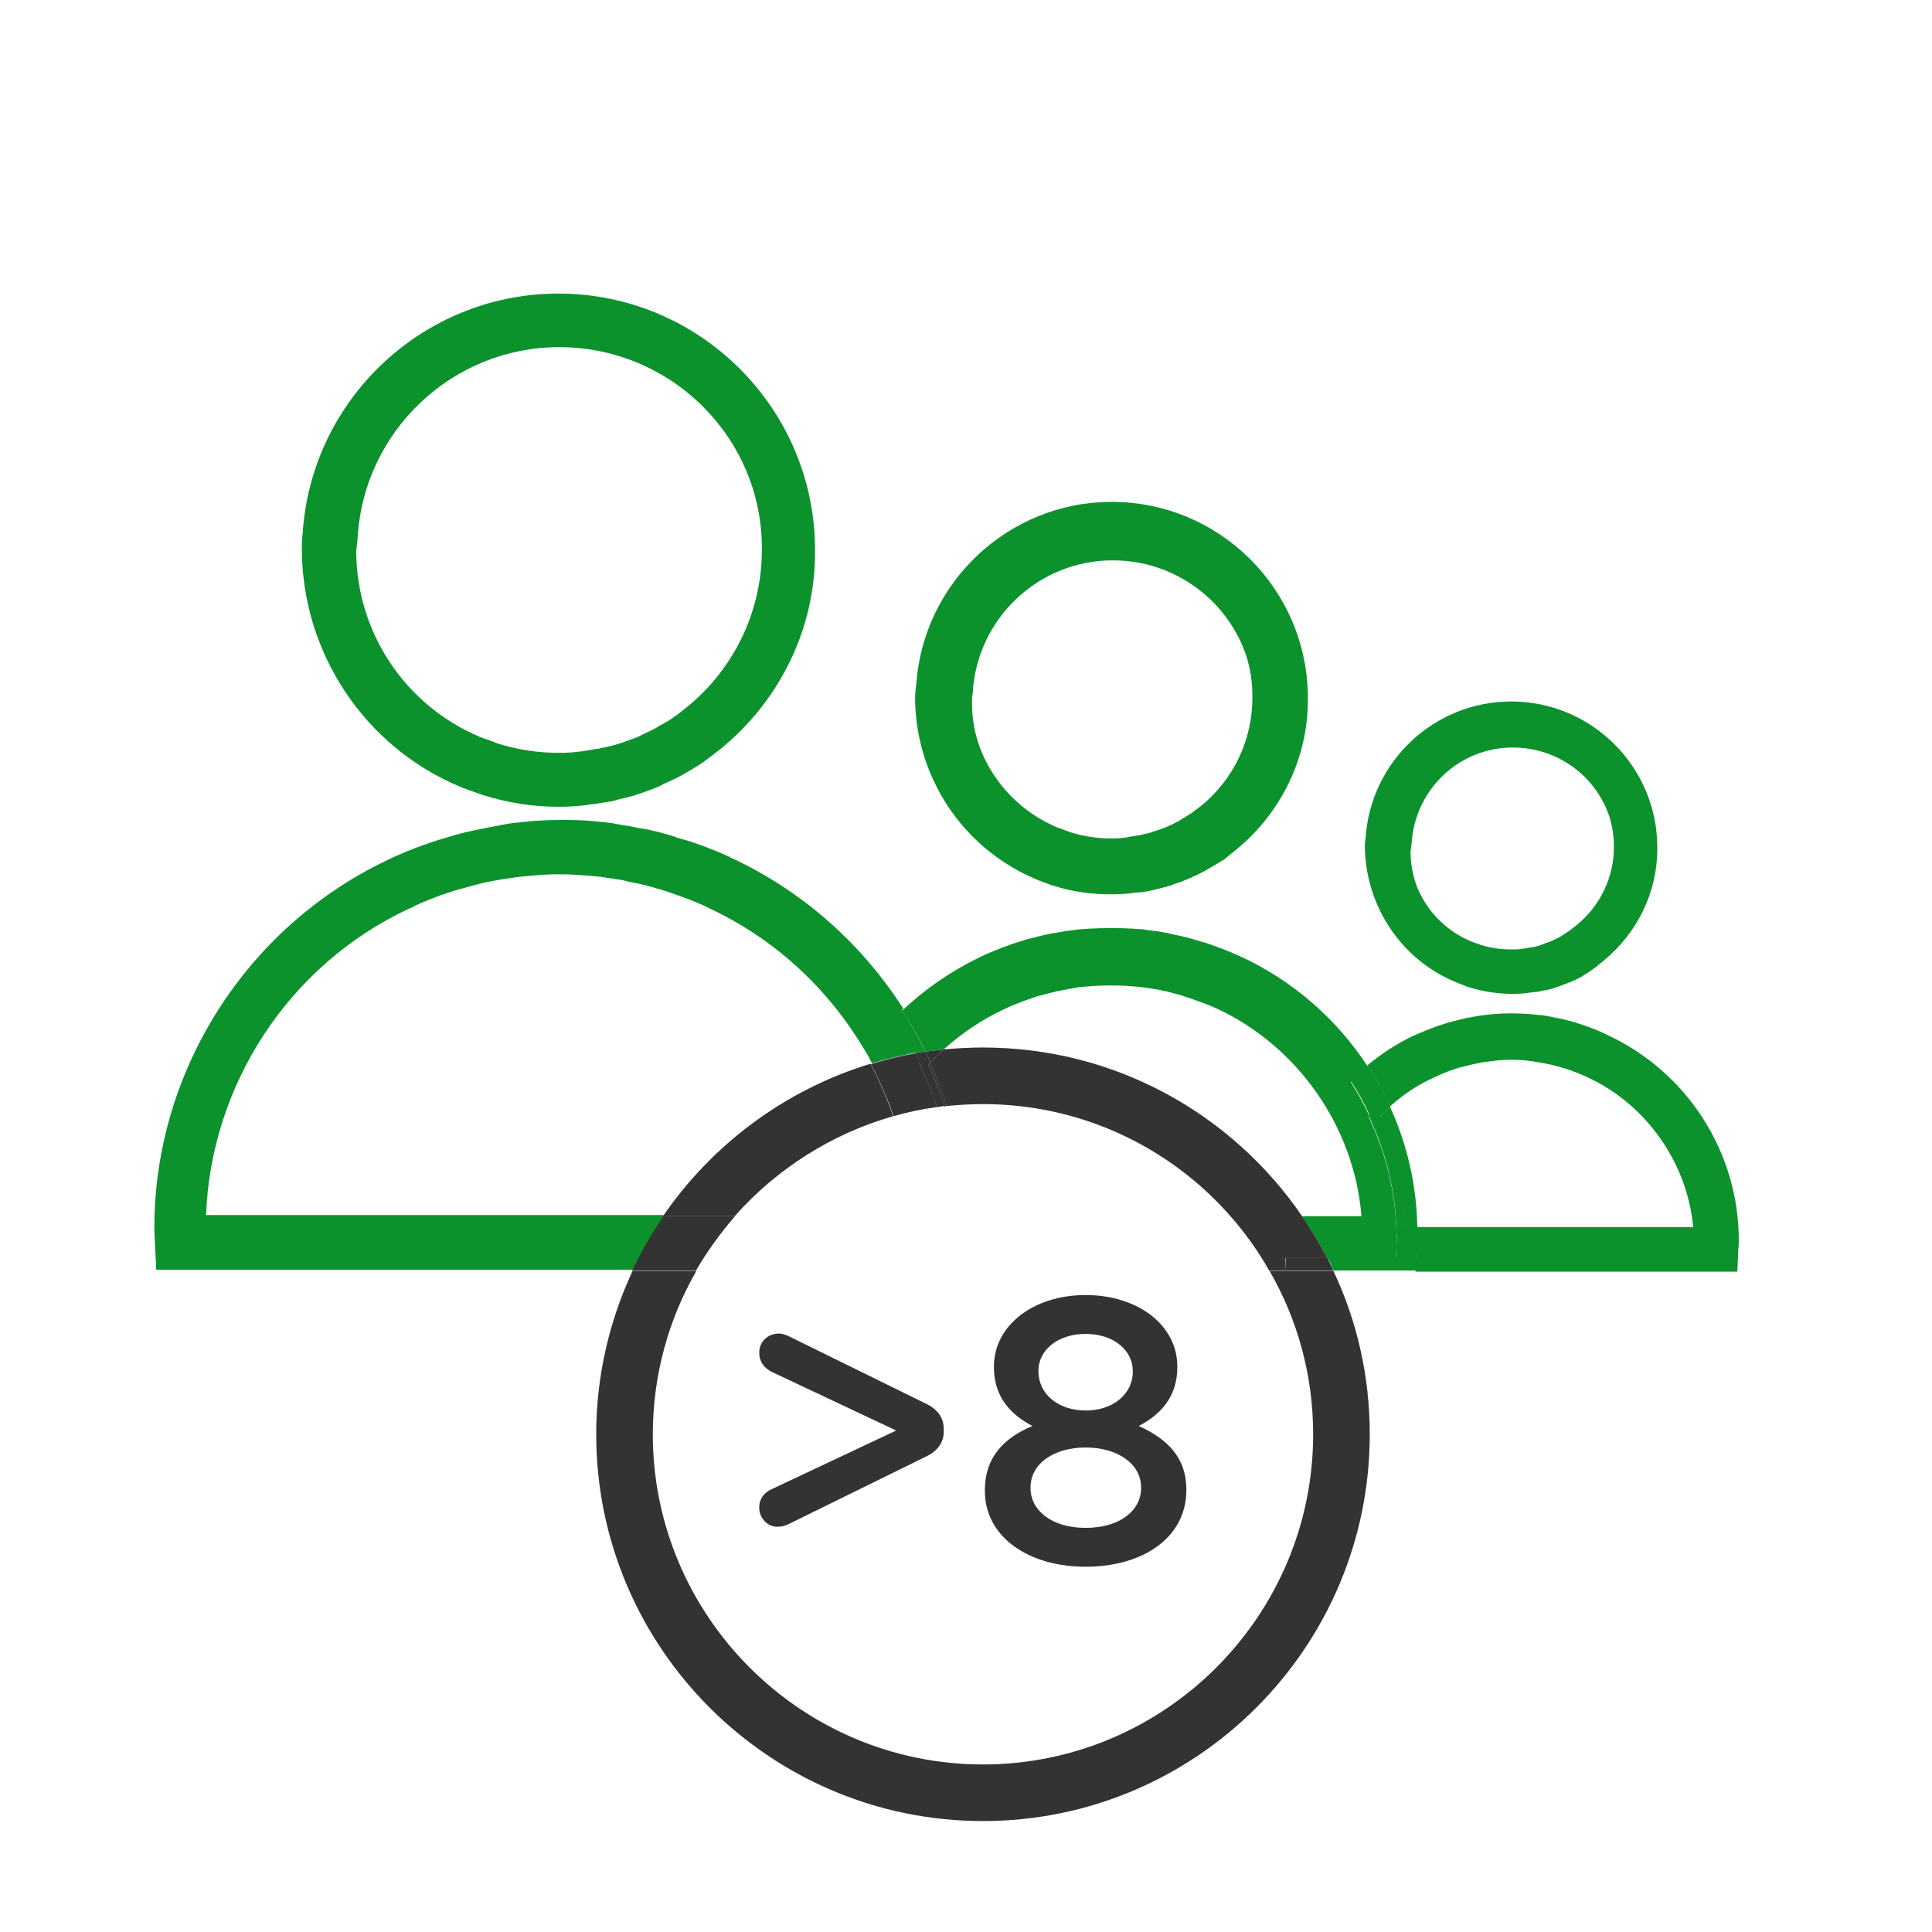<?xml version="1.0" encoding="utf-8"?>
<!-- Generator: Adobe Illustrator 22.1.0, SVG Export Plug-In . SVG Version: 6.00 Build 0)  -->
<svg version="1.1" id="Layer_1" xmlns="http://www.w3.org/2000/svg" xmlns:xlink="http://www.w3.org/1999/xlink" x="0px" y="0px"
	 viewBox="0 0 512 512" style="enable-background:new 0 0 512 512;" xml:space="preserve">
<style type="text/css">
	.st0{fill:none;}
	.st1{fill:#0C922D;stroke:#0C922D;stroke-width:2;stroke-miterlimit:10;}
	.st2{fill:#0C922D;}
	.st3{fill:#333333;}
</style>
<g>
	<path class="st0" d="M126.6,197.3c0.6,0.2,1.2,0.4,1.8,0.6l1.9,0.7c0.4,0.1,0.9,0.4,1.4,0.5c5.3,1.7,10.9,2.5,16.5,2.5l0,0h0.5
		c1.7,0,3.5-0.1,5.2-0.3c0.5-0.1,1-0.1,1.5-0.2l1.9-0.3c0.7-0.1,1.4-0.2,2.1-0.4c0.4-0.1,0.9-0.2,1.3-0.4l2.1-0.5
		c0.6-0.1,1.3-0.3,1.9-0.5c0.4-0.1,0.6-0.2,1-0.4l1.7-0.6c0.8-0.3,1.7-0.6,2.5-0.9l1.4-0.6c1.2-0.6,2.4-1.1,3.5-1.7l0.7-0.4
		c1.3-0.7,2.7-1.5,3.9-2.4c0.7-0.5,1.2-0.9,1.8-1.4l2.5-1.9c12.9-10.7,20.3-26.3,20.3-42.9v-0.6c0-30.3-25-55.2-55.7-55.2
		c-29.3,0-53.7,22.9-55.5,52.1l-0.1,0.9c-0.1,0.9-0.1,1.7-0.1,2.6C92.6,168.4,105.9,188.5,126.6,197.3z"/>
	<path class="st0" d="M226.5,346.2h17.1c-0.3-11.3-2.6-22.4-6.6-32.6C230.8,323.2,227.1,334.4,226.5,346.2z"/>
	<path class="st1" d="M52.5,347.3L52.5,347.3L52.5,347.3L52.5,347.3z"/>
	<g>
		<path class="st0" d="M260.5,292.6c-3.2,0-6.4,0.2-9.6,0.5c3,9.4,4.7,19.1,5,29H326C310,304,286.5,292.6,260.5,292.6z"/>
		<path class="st0" d="M390.1,249.3l2.5,0.9c2.5,0.8,5.2,1.2,8,1.2h0.3c0.8,0,1.7-0.1,2.4-0.1c0.1,0,0.2,0,0.4-0.1
			c0.1,0,0.2,0,0.3,0l2.3-0.4c0,0,0,0,0.1,0l0.1,0l1.6-0.4c0.1,0,0.2,0,0.2-0.1c0.2-0.1,0.3-0.1,0.4-0.1c0.1,0,0.2-0.1,0.2-0.1
			l1.3-0.5c0.4-0.1,0.7-0.2,0.9-0.3l0.7-0.3c0.3-0.2,0.6-0.3,1-0.5c0.3-0.1,0.5-0.3,0.8-0.4l0.3-0.2c0.2-0.2,0.5-0.3,0.8-0.5
			l0.1-0.1c0.4-0.2,0.7-0.4,1.1-0.7c0.3-0.2,0.5-0.4,0.8-0.6l1.4-1.1c6.2-5.1,9.8-12.7,9.8-20.6v-0.3c0-2.5-0.4-5-1.1-7.5
			c-3.6-11.1-13.9-18.6-25.7-18.6c-14.2,0-26,11.1-26.8,25.3l-0.1,0.7c0,0.3,0,0.7,0,1c0,3.2,0.5,6.3,1.6,9.3
			C378.2,241.2,383.4,246.5,390.1,249.3z"/>
		<path class="st0" d="M448.9,325c-1.6-17-12.5-32.6-28-39.7l-0.2-0.1c-0.8-0.4-1.6-0.7-2.3-1c-0.8-0.3-1.7-0.6-2.4-0.9
			c-0.6-0.2-1.3-0.4-2-0.6c-1-0.3-2-0.6-3-0.8c-0.1,0-0.3-0.1-0.5-0.1c-0.2,0-0.4-0.1-0.5-0.1l-2.8-0.5c-0.5-0.1-1-0.1-1.3-0.2
			l-1.7-0.2c-2.4-0.2-4.6-0.2-6.9,0l-1.8,0.2c-0.4,0-0.9,0.1-1.3,0.2c-0.3,0.1-0.6,0.1-0.8,0.1l-0.2,0c-0.4,0.1-0.7,0.1-0.9,0.2
			l-2,0.4c-0.9,0.2-1.9,0.5-2.8,0.7c-0.6,0.2-1.1,0.4-1.7,0.5l-1.5,0.5c-1.1,0.4-2.2,0.8-3.1,1.3l-1.1,0.5c-4.2,2-8,4.5-11.5,7.6
			c4.5,9.8,7,20.6,7.2,31.7H448.9z"/>
		<path class="st0" d="M322.1,267l-0.3-0.1c-1-0.5-2.1-0.9-3.1-1.3c-1.1-0.4-2.3-0.9-3.4-1.2c-0.9-0.3-1.8-0.6-2.7-0.9
			c-1.4-0.4-2.8-0.8-4.2-1.1c-0.2,0-0.4-0.1-0.7-0.1c-0.2-0.1-0.5-0.1-0.8-0.2l-3.8-0.6c-0.7-0.1-1.3-0.1-1.8-0.2l-2.3-0.2
			c-3.3-0.2-6.3-0.2-9.5,0l-2.5,0.2c-0.6,0-1.2,0.1-1.8,0.2c-0.4,0.1-0.7,0.1-1.1,0.2l-0.3,0.1c-0.5,0.1-0.9,0.1-1.3,0.2l-2.6,0.5
			c-1.3,0.3-2.7,0.6-4,1c-0.7,0.2-1.5,0.5-2.3,0.7l-2,0.7c-1.4,0.5-2.9,1.1-4.3,1.7l-1.5,0.7c-5.8,2.7-11.2,6.3-15.9,10.6
			c3.4-0.3,6.9-0.5,10.4-0.5c35,0,66,17.7,84.5,44.6h15.7C358.7,298.4,343.8,277,322.1,267z"/>
		<path class="st0" d="M127.1,195.2c0.2,0.1,0.5,0.2,0.8,0.3c0.3,0.1,0.6,0.2,0.9,0.3l1.9,0.7c0.2,0.1,0.4,0.2,0.7,0.3
			c0.2,0.1,0.4,0.2,0.6,0.2c5.2,1.6,10.5,2.4,15.9,2.4h0.5c1.9,0,3.5-0.1,5-0.3c0.4,0,0.7-0.1,1-0.1l2.4-0.4
			c0.4-0.1,0.7-0.1,1.1-0.2c0.3,0,0.6-0.1,0.9-0.1c0.2-0.1,0.4-0.1,0.7-0.2c0.2,0,0.3-0.1,0.5-0.1l0.2,0l2.1-0.5
			c0.7-0.1,1.2-0.3,1.8-0.5l0.2-0.1c0.1,0,0.2-0.1,0.4-0.1l0.3-0.1l2.5-0.9c0.6-0.2,1.1-0.4,1.6-0.6l1.4-0.7c1.1-0.5,2.3-1,3.3-1.6
			l1.3-0.8c1.1-0.6,2.2-1.3,3.2-1.9c0.4-0.3,0.8-0.6,1.1-0.8c0.2-0.2,0.4-0.3,0.7-0.5l2.4-1.9c12.4-10.4,19.5-25.4,19.5-41.3v-0.6
			c0-29.3-24.1-53.2-53.7-53.2c-28.2,0-51.7,22.1-53.5,50.3l-0.1,1c-0.1,0.9-0.1,1.7-0.4,2.7C94.4,167.5,107.3,186.8,127.1,195.2z"
			/>
		<path class="st0" d="M213.8,336.8h-29.4c-7.3,12.8-11.5,27.5-11.5,43.2c0,48.2,39.3,87.5,87.5,87.5c48.2,0,87.5-39.3,87.5-87.5
			c0-15.7-4.2-30.5-11.4-43.2L213.8,336.8L213.8,336.8z"/>
		<path class="st0" d="M236.7,295.8c-16.5,4.6-31,14-42,26.5h46.8C241.3,313.3,239.7,304.4,236.7,295.8z"/>
		<path class="st0" d="M279.8,219.2l3.5,1.3c3.5,1.1,7.2,1.7,11,1.7h0.4c1.1,0,2.3-0.1,3.3-0.2c0.2,0,0.4-0.1,0.5-0.1
			c0.1,0,0.2,0,0.4-0.1l3-0.5l0.1,0c0.1,0,0.2-0.1,0.4-0.1l2.1-0.5c0.1,0,0.3-0.1,0.4-0.1c0.2-0.1,0.3-0.1,0.5-0.2
			c0.1,0,0.2-0.1,0.3-0.1l1.8-0.6c0.5-0.1,0.9-0.3,1.3-0.5l0.9-0.4c0.5-0.2,0.9-0.4,1.3-0.6c0.4-0.2,0.7-0.4,1-0.5l0.5-0.3
			c0.4-0.2,0.7-0.4,1.1-0.7c0.6-0.3,1.1-0.6,1.6-1c0.4-0.3,0.7-0.5,1.1-0.8l1.9-1.4c8.6-7.1,13.5-17.5,13.5-28.6v-0.4
			c0-3.6-0.6-7.1-1.5-10.3c-4.8-14.9-18.9-25.7-35.5-25.7c-19.6,0-35.9,15.3-37.1,34.9l-0.1,0.9c-0.1,0.4-0.1,1-0.1,1.4v0
			c-0.1,4.5,0.7,8.8,2.2,12.9C263.4,207.7,270.5,215.2,279.8,219.2z"/>
		<path class="st0" d="M230.8,282c-0.4-0.7-0.7-1.4-1.1-2.1l-0.8-1.3c-9.8-16.8-24.3-30-41.9-38l-0.3-0.2c-1.6-0.7-3-1.3-4.3-1.8
			c-0.5-0.2-1.1-0.4-1.6-0.6c-1.1-0.4-2.1-0.8-3.1-1.1c-1.4-0.5-2.6-0.9-3.8-1.2c-1.9-0.5-3.8-1-5.9-1.5c-0.7-0.1-1.3-0.3-2-0.4
			l-0.7-0.2c-0.7-0.2-1.5-0.3-2.3-0.4c-0.4-0.1-0.8-0.1-1.2-0.2l-2.1-0.3c-0.6-0.1-1.1-0.2-1.6-0.2l-3.3-0.3c-5-0.3-9.2-0.4-13.5,0
			l-3.4,0.3c-1.4,0.1-2.7,0.3-4.4,0.6l-0.4,0.1c-0.4,0.1-0.8,0.1-1.3,0.2l-1.2,0.2c-1,0.1-2,0.4-3,0.6c-2,0.5-3.9,1-5.5,1.5
			c-1.3,0.4-2.8,0.8-4.3,1.3l-0.9,0.3c-2.2,0.8-4.5,1.7-7.4,3l-0.2,0.2l-1.4,0.6c-31.5,14.8-52.4,46.6-53.6,81.4h121.2
			C188.9,303.3,208.2,288.8,230.8,282z"/>
		<path class="st2" d="M385.6,260.2c0.5,0.2,0.9,0.4,1.5,0.6l0.8,0.3c0.4,0.2,0.9,0.4,1.3,0.5c3.5,1.1,7.2,1.7,11.2,1.8h0.3
			c1.5,0,2.8-0.1,3.9-0.2l0.4-0.1c0.3,0,0.6-0.1,0.9-0.1l0.8-0.1c0.5,0,0.9-0.1,1.5-0.2l0.3-0.1c0.2-0.1,0.4-0.1,0.6-0.1
			c0.2,0,0.4-0.1,0.6-0.1l0.9-0.2c0.5-0.1,0.9-0.2,1.3-0.4l0.3-0.1c0.4-0.1,0.7-0.2,1-0.3l0.7-0.3c0.6-0.2,1.2-0.4,1.8-0.7
			c0.1,0,0.2-0.1,0.3-0.1l0.1,0c0.1,0,0.2-0.1,0.4-0.2l0.2-0.1c0.8-0.3,1.6-0.7,2.5-1.2l0.4-0.3c0.6-0.3,1.2-0.7,1.9-1.2l0.7-0.5
			c0.4-0.3,0.8-0.6,1.1-0.8c0.1-0.1,0.2-0.2,0.3-0.3l1.5-1.2c8.9-7.4,14.1-18.1,14.1-29.5v-0.4c0-21.4-17.4-38.7-38.7-38.7
			c-20.4,0-37.3,15.9-38.6,36.2l-0.1,0.4c-0.1,0.8-0.1,1.4-0.1,2.1C362,240.2,371.3,254.2,385.6,260.2z M374,224.1l0.1-0.7
			c0.9-14.2,12.6-25.3,26.8-25.3c11.8,0,22.1,7.5,25.7,18.6c0.7,2.4,1.1,4.9,1.1,7.5v0.3c0,8-3.6,15.5-9.8,20.6l-1.4,1.1
			c-0.2,0.2-0.5,0.4-0.8,0.6c-0.3,0.2-0.7,0.4-1.1,0.7l-0.1,0.1c-0.3,0.2-0.5,0.3-0.8,0.5l-0.3,0.2c-0.2,0.1-0.5,0.2-0.8,0.4
			c-0.3,0.1-0.6,0.3-1,0.5l-0.7,0.3c-0.2,0.1-0.5,0.2-0.9,0.3l-1.3,0.5c-0.1,0-0.2,0-0.2,0.1c-0.1,0-0.3,0.1-0.4,0.1
			c-0.1,0-0.1,0-0.2,0.1l-1.6,0.4l-0.1,0c-0.1,0-0.1,0-0.1,0l-2.3,0.4c-0.1,0-0.2,0-0.3,0c-0.1,0-0.3,0-0.4,0.1
			c-0.7,0.1-1.6,0.1-2.4,0.1h-0.3c-2.8,0-5.5-0.4-8-1.2l-2.5-0.9c-6.7-2.8-11.9-8.1-14.5-14.8c-1.1-3-1.6-6.1-1.6-9.3
			C374,224.8,374,224.4,374,224.1z"/>
		<path class="st2" d="M425.8,274.2l-0.4-0.2c-1-0.5-1.8-0.8-2.7-1.2c-1-0.4-1.9-0.7-3-1.1c-0.4-0.1-0.8-0.3-1.2-0.4
			c-0.4-0.1-0.8-0.2-1.2-0.4c-1.5-0.4-2.7-0.7-3.9-1c-0.2,0-0.4-0.1-0.7-0.1c-0.2,0-0.4-0.1-0.6-0.1l-0.3-0.1
			c-0.7-0.1-1.4-0.3-2.1-0.4l-0.7-0.1c-0.3-0.1-0.7-0.1-1.1-0.1c-0.3,0-0.6-0.1-0.9-0.1l-2.2-0.2c-2.8-0.2-5.7-0.2-8.5,0l-2.1,0.2
			c-0.8,0.1-1.5,0.2-2.3,0.3l-2.2,0.4c-0.6,0.1-1.3,0.2-2,0.4c-1.2,0.3-2.4,0.6-3.6,0.9c-0.3,0.1-0.6,0.2-0.9,0.3
			c-0.6,0.2-1.3,0.4-1.9,0.6l-0.6,0.2c-1.7,0.6-3.6,1.4-5.5,2.2l-0.9,0.4c-4.3,2.1-8.3,4.7-11.9,7.7c2.3,3.5,4.3,7.1,6,10.9
			c3.4-3.1,7.3-5.7,11.5-7.6l1.1-0.5c1-0.5,2.1-0.9,3.1-1.3l1.5-0.5c0.6-0.2,1.1-0.4,1.7-0.5c0.9-0.2,1.9-0.5,2.8-0.7l2-0.4
			c0.2-0.1,0.5-0.1,0.9-0.2l0.2,0c0.3,0,0.5-0.1,0.8-0.1c0.5-0.1,0.9-0.1,1.3-0.2l1.8-0.2c2.4-0.2,4.5-0.2,6.9,0l1.7,0.2
			c0.4,0.1,0.8,0.1,1.3,0.2l2.8,0.5c0.2,0,0.4,0.1,0.5,0.1c0.2,0,0.4,0.1,0.5,0.1c1,0.2,2,0.5,3,0.8c0.7,0.2,1.3,0.4,2,0.6
			c0.8,0.3,1.6,0.6,2.4,0.9c0.7,0.3,1.5,0.6,2.3,1l0.2,0.1c15.5,7.1,26.5,22.7,28,39.7h-73.2c0,0.5,0,1,0,1.5c0,0.7,0,1.6-0.1,2.3
			l-0.3,8h85.3l0.3-6.3c0.1-0.5,0.1-1.2,0.1-1.7C460.9,305.4,447.1,284,425.8,274.2z"/>
		<path class="st2" d="M274.3,232.9c0.6,0.3,1.2,0.5,2,0.8l1.1,0.4c0.6,0.2,1.2,0.5,1.7,0.6c4.6,1.5,9.7,2.3,15.1,2.3h0.4
			c2,0,3.7-0.1,5.3-0.3l0.6-0.1c0.4,0,0.8-0.1,1.2-0.1l1.1-0.1c0.6-0.1,1.3-0.2,1.9-0.3l0.4-0.1c0.3-0.1,0.6-0.1,0.8-0.2
			c0.3-0.1,0.5-0.1,0.8-0.2l1.2-0.3c0.6-0.1,1.2-0.3,1.8-0.5l0.4-0.1c0.5-0.2,0.9-0.3,1.3-0.5l1-0.3c0.8-0.3,1.6-0.6,2.5-1
			c0.2-0.1,0.3-0.1,0.5-0.2c0.2-0.1,0.3-0.1,0.5-0.2l0.3-0.2c1.1-0.5,2.2-1,3.3-1.6l0.6-0.4c0.8-0.4,1.7-1,2.6-1.5l1-0.6
			c0.6-0.3,1.1-0.7,1.5-1.1c0.2-0.1,0.3-0.2,0.5-0.4l2-1.6c12-9.9,18.9-24.4,18.9-39.6v-0.5c0-28.7-23.3-52-52-52
			c-27.3,0-50.1,21.4-51.8,48.7l-0.1,0.5c-0.1,1-0.2,1.9-0.2,2.7v0C242.6,205.9,255.1,224.7,274.3,232.9z M257.6,185.7
			c0-0.5,0-1,0.1-1.4l0.1-0.9c1.2-19.6,17.5-34.9,37.1-34.9c16.6,0,30.7,10.8,35.5,25.7c1,3.3,1.5,6.7,1.5,10.3v0.4
			c0,11.1-4.9,21.5-13.5,28.6l-1.9,1.4c-0.4,0.3-0.7,0.6-1.1,0.8c-0.5,0.3-1.1,0.7-1.6,1c-0.4,0.2-0.7,0.4-1.1,0.7l-0.5,0.3
			c-0.3,0.1-0.7,0.3-1,0.5c-0.4,0.2-0.8,0.4-1.3,0.6l-0.9,0.4c-0.4,0.2-0.8,0.3-1.3,0.5l-1.8,0.6c-0.1,0-0.2,0-0.3,0.1
			c-0.2,0-0.3,0.1-0.5,0.2c-0.1,0-0.2,0.1-0.4,0.1l-2.1,0.5c-0.2,0.1-0.3,0.1-0.4,0.1l-0.1,0l-3,0.5c-0.2,0-0.3,0.1-0.4,0.1
			c-0.2,0-0.3,0-0.5,0.1c-1,0.1-2.2,0.2-3.3,0.2h-0.4c-3.8,0-7.5-0.6-11-1.7l-3.5-1.3c-9.4-4-16.5-11.5-20.1-20.5
			C258.3,194.6,257.5,190.2,257.6,185.7L257.6,185.7z"/>
		<path class="st2" d="M353.4,336.8h21.8l0,0L353.4,336.8C353.4,336.8,353.4,336.8,353.4,336.8z"/>
		<path class="st2" d="M365.5,296.2c4.1,9.1,6.5,18.8,6.9,28.9h3.2c-0.2-11.1-2.7-21.9-7.2-31.7
			C367.4,294.2,366.4,295.2,365.5,296.2z"/>
		<path class="st2" d="M245.2,278.7c1.6-0.2,3.2-0.4,4.9-0.6c4.8-4.3,10.1-7.9,15.9-10.6l1.5-0.7c1.4-0.6,2.9-1.2,4.3-1.7l2-0.7
			c0.8-0.3,1.5-0.5,2.3-0.7c1.3-0.3,2.7-0.7,4-1l2.6-0.5c0.3-0.1,0.8-0.2,1.3-0.2l0.3-0.1c0.4-0.1,0.7-0.1,1.1-0.2
			c0.6-0.1,1.3-0.2,1.8-0.2l2.5-0.2c3.2-0.2,6.2-0.2,9.5,0l2.3,0.2c0.5,0.1,1.1,0.1,1.8,0.2l3.8,0.6c0.3,0,0.5,0.1,0.8,0.2
			c0.2,0.1,0.5,0.1,0.7,0.1c1.3,0.3,2.7,0.7,4.2,1.1c0.9,0.3,1.8,0.6,2.7,0.9c1.1,0.4,2.2,0.8,3.4,1.2c1,0.4,2.1,0.8,3.1,1.3
			l0.3,0.1c21.6,10,36.6,31.4,38.5,55.1H345c2.5,3.6,4.8,7.4,6.8,11.3h18.1l0.2-3.6c0-0.6,0.1-1.2,0.1-1.8l-0.1-0.4l0-0.7
			c-0.2-10.6-2.6-20.9-7.1-30.5l-0.3-0.7l0.2-0.2c-1.4-2.9-2.8-5.6-4.4-8.1l-0.5-0.8l0.7-0.7c1.2-1.2,2.5-2.4,3.8-3.4
			c-8.2-12.6-19.9-22.9-34.1-29.4l-0.5-0.2c-1.4-0.6-2.5-1.1-3.6-1.5c-1.3-0.5-2.6-1-4.1-1.5c-0.6-0.2-1.1-0.4-1.7-0.5
			c-0.5-0.2-1.1-0.3-1.6-0.5c-2-0.6-3.6-1-5.2-1.3c-0.3-0.1-0.6-0.1-0.9-0.2c-0.3-0.1-0.6-0.1-0.8-0.2l-0.4-0.1
			c-0.9-0.2-1.9-0.3-2.8-0.5l-1-0.1c-0.4-0.1-0.9-0.1-1.4-0.2c-0.4,0-0.8-0.1-1.3-0.2l-3-0.2c-3.8-0.2-7.7-0.2-11.4,0l-2.8,0.2
			c-1,0.1-2.1,0.3-3.1,0.4l-0.7,0.1l-2.3,0.4c-0.9,0.1-1.8,0.3-2.7,0.5c-1.7,0.4-3.3,0.8-4.9,1.2c-0.4,0.1-0.8,0.2-1.2,0.4
			c-0.9,0.3-1.7,0.5-2.6,0.8l-0.8,0.3c-2.3,0.8-4.8,1.8-7.4,3l-1.2,0.6c-7.4,3.6-14,8.3-19.9,13.8l0.5,0.8
			C241.6,271.6,243.5,275,245.2,278.7z"/>
		<path class="st2" d="M375.7,326.5c0-0.5,0-1,0-1.5h-3.2c-0.4-10-2.7-19.8-6.9-28.9c0.9-1,1.9-1.9,2.9-2.8c-1.7-3.8-3.7-7.4-6-10.9
			c-1.3,1.1-2.6,2.2-3.8,3.4l-0.7,0.7l0.5,0.8c1.6,2.5,3.1,5.2,4.4,8.1l-0.2,0.2l0.3,0.7c4.5,9.6,6.9,19.9,7.1,30.5l0,0.7l0.1,0.4
			c0,0.6-0.1,1.1-0.1,1.8l-0.2,3.6h-18.1c0.6,1.1,1.1,2.2,1.6,3.4h21.8l0.3-8C375.7,328.1,375.7,327.2,375.7,326.5z"/>
		<path class="st2" d="M121.7,208.4c0.6,0.3,1.2,0.5,1.8,0.7c0.2,0.1,0.5,0.2,0.8,0.3l1.7,0.6c0.3,0.1,0.6,0.2,0.9,0.3
			c0.4,0.1,0.7,0.3,1.1,0.4c6.4,2,13,3.1,19.7,3.1h0.5c2.1,0,4.3-0.1,6.8-0.4c0.4,0,0.8-0.1,1.2-0.2c0.3,0,0.7-0.1,1.1-0.1l4.4-0.7
			l0.1,0c0.7-0.1,1.4-0.3,2-0.5l1.6-0.4c0.9-0.2,1.8-0.4,2.7-0.7c0.5-0.2,1.2-0.4,1.8-0.6l1.4-0.5c1-0.4,2-0.7,3.1-1.2
			c0.6-0.2,1-0.5,1.4-0.7l1.3-0.6c1.1-0.5,2.2-1,3.3-1.6l0.9-0.5c1.4-0.8,3.1-1.8,4.9-3c0.8-0.6,1.6-1.2,2.4-1.8l2.7-2.1
			c15.7-13,24.7-31.9,24.7-51.8v-0.6c0-37.5-30.5-68-68-68c-35.8,0-65.6,28-67.8,63.7l-0.1,0.9c-0.1,1.1-0.1,2.2-0.1,3.5
			C80.2,173.1,96.6,197.8,121.7,208.4z M94.7,143.3l0.1-1C96.5,114.1,120,92,148.2,92c29.6,0,53.7,23.9,53.7,53.2v0.6
			c0,15.9-7.1,31-19.5,41.3L180,189c-0.2,0.2-0.4,0.3-0.7,0.5c-0.3,0.3-0.7,0.5-1.1,0.8c-1,0.7-2,1.3-3.2,1.9l-1.3,0.8
			c-1,0.5-2.2,1.1-3.3,1.6l-1.4,0.7c-0.5,0.2-1,0.4-1.6,0.6l-2.5,0.9l-0.3,0.1c-0.2,0.1-0.3,0.1-0.4,0.1l-0.2,0.1
			c-0.6,0.2-1.1,0.3-1.8,0.5l-2.1,0.5l-0.2,0c-0.2,0.1-0.3,0.1-0.5,0.1c-0.2,0.1-0.4,0.1-0.7,0.2c-0.3,0.1-0.6,0.1-0.9,0.1
			c-0.4,0.1-0.7,0.1-1.1,0.2l-2.4,0.4c-0.3,0-0.6,0.1-1,0.1c-1.5,0.2-3.1,0.3-5,0.3H148c-5.4,0-10.7-0.8-15.9-2.4
			c-0.2-0.1-0.4-0.1-0.6-0.2c-0.3-0.1-0.5-0.2-0.7-0.3l-1.9-0.7c-0.3-0.1-0.6-0.2-0.9-0.3c-0.3-0.1-0.6-0.2-0.8-0.3
			c-19.9-8.4-32.7-27.7-32.8-49.2C94.5,145,94.6,144.1,94.7,143.3z"/>
		<path class="st2" d="M54.6,322.3c1.2-34.8,22-66.6,53.6-81.4l1.4-0.6l0.2-0.2c2.9-1.3,5.2-2.2,7.4-3l0.9-0.3c1.5-0.5,3-1,4.3-1.3
			c1.7-0.5,3.5-1,5.5-1.5c1-0.2,2-0.4,3-0.6l1.2-0.2c0.4-0.1,0.9-0.2,1.3-0.2l0.4-0.1c1.6-0.2,3-0.4,4.4-0.6l3.4-0.3
			c4.3-0.4,8.5-0.4,13.5,0l3.3,0.3c0.5,0,1,0.1,1.6,0.2l2.1,0.3c0.4,0.1,0.8,0.1,1.2,0.2c0.8,0.1,1.6,0.2,2.3,0.4l0.7,0.2
			c0.7,0.1,1.3,0.3,2,0.4c2.1,0.4,4,0.9,5.9,1.5c1.2,0.3,2.4,0.7,3.8,1.2c1,0.3,2,0.7,3.1,1.1c0.5,0.2,1.1,0.4,1.6,0.6
			c1.3,0.5,2.7,1.1,4.3,1.8l0.3,0.2c17.5,8,32,21.2,41.9,38l0.8,1.3c0.4,0.7,0.7,1.4,1.1,2.1c3.9-1.2,7.9-2.1,12-2.9
			c-1.6-3.2-3.3-6.2-5.1-9.1l-0.4-0.7l0.6-0.6c0.4-0.4,0.8-0.8,1.2-1.2l-0.8-1.2l0,0c-11.2-17-26.7-30.4-45.1-38.9l-0.6-0.3
			c-1.5-0.7-3.1-1.4-4.8-2c-1.6-0.7-3.4-1.3-5.5-2c-0.7-0.2-1.4-0.4-2.1-0.6c-0.7-0.2-1.4-0.4-2.1-0.7c-2.2-0.7-4.5-1.3-6.9-1.8
			l-2.5-0.4l-0.4-0.1c-1.3-0.3-2.6-0.5-4-0.7l-0.9-0.2c-0.4,0-0.7-0.1-1.1-0.2c-0.8-0.1-1.6-0.2-2.4-0.3l-4.1-0.4
			c-4.7-0.3-9.9-0.3-15.2,0.1l-3.7,0.4c-1.6,0.1-3.2,0.4-4.7,0.7l-0.4,0.1c-1.2,0.2-2.3,0.4-3.2,0.6l-3.5,0.7
			c-2.2,0.5-4.4,1-6.5,1.7c-1.7,0.5-3.4,1-4.9,1.5l-1.1,0.4c-3.5,1.2-6.8,2.6-9.8,4l-0.8,0.4c-37.3,17.9-61.4,56-61.4,97.3
			c0,1,0.1,2,0.1,2.8l0.4,8.3h126.8c2.4-5.1,5.1-9.9,8.3-14.5H54.6z"/>
		<path class="st2" d="M237.2,269.3l0.4,0.7c1.8,2.9,3.5,5.9,5.1,9.1c0.8-0.1,1.7-0.3,2.5-0.4c-1.8-3.7-3.6-7.1-5.7-10.3l-0.5-0.8
			c-0.4,0.4-0.8,0.8-1.2,1.2L237.2,269.3z"/>
		<path class="st3" d="M260.5,277.6c-3.5,0-7,0.2-10.4,0.5c-1.2,1.1-2.4,2.2-3.5,3.4l0,0l-0.1,0.1c1.7,3.8,3.1,7.6,4.4,11.5
			c3.2-0.3,6.4-0.5,9.6-0.5c26,0,49.5,11.4,65.5,29.6h19C326.5,295.2,295.5,277.6,260.5,277.6z"/>
		<path class="st3" d="M348,380.1c0,48.2-39.3,87.5-87.5,87.5c-48.2,0-87.5-39.3-87.5-87.5c0-15.7,4.2-30.5,11.5-43.2h-16.9
			c-6.1,13.1-9.6,27.8-9.6,43.2c0,56.5,46,102.5,102.5,102.5S363,436.6,363,380.1c0-15.4-3.4-30.1-9.6-43.2h-16.9
			C343.8,349.6,348,364.3,348,380.1z"/>
		<path class="st3" d="M236.7,295.8c-0.5-1.5-1.1-3-1.7-4.5l-0.4-1l0-0.1c-1.2-2.8-2.5-5.6-3.9-8.3c-22.6,6.9-41.9,21.3-55,40.4h19
			C205.8,309.8,220.3,300.5,236.7,295.8z"/>
		<path class="st3" d="M340.8,336.8l-0.2-3.4h11.1c-2-3.9-4.3-7.7-6.8-11.3h-19c4,4.5,7.5,9.4,10.5,14.7h16.9c0,0,0,0,0,0H340.8z"/>
		<path class="st3" d="M246.6,281.5c1.1-1.2,2.3-2.3,3.5-3.4c-1.6,0.2-3.3,0.4-4.9,0.6c0.3,0.5,0.5,1.1,0.8,1.6L246.6,281.5z"/>
		<path class="st3" d="M340.8,336.8h12.6c-0.5-1.1-1.1-2.3-1.6-3.4h-11.1L340.8,336.8z"/>
		<path class="st3" d="M234.7,290.3l0.4,1c0.6,1.5,1.2,3,1.7,4.5c3.8-1.1,7.6-1.9,11.5-2.4c-1.2-3.7-2.7-7.4-4.4-11l-0.3-0.6
			l0.3-0.3c-0.4-0.8-0.8-1.6-1.1-2.4c-4.1,0.7-8.1,1.7-12,2.9C232.2,284.7,233.5,287.4,234.7,290.3L234.7,290.3z"/>
		<path class="st3" d="M250.3,293.2c0.2,0,0.4,0,0.6-0.1c-1.2-3.9-2.7-7.7-4.4-11.5l0.1-0.1l0,0c-0.2,0.2-0.4,0.4-0.6,0.6
			C247.6,285.7,249.1,289.4,250.3,293.2z"/>
		<path class="st3" d="M194.8,322.3h-19c-3.1,4.6-5.9,9.4-8.3,14.5h16.9C187.4,331.6,190.9,326.8,194.8,322.3z"/>
		<path class="st3" d="M243.6,281.8l0.3,0.6c1.7,3.6,3.1,7.3,4.4,11c0.7-0.1,1.3-0.2,2-0.3c-1.2-3.7-2.7-7.4-4.3-11
			c0.2-0.2,0.4-0.4,0.6-0.6l-0.6-1.2c-0.3-0.6-0.5-1.1-0.8-1.6c-0.8,0.1-1.7,0.3-2.5,0.4c0.4,0.8,0.8,1.6,1.1,2.4L243.6,281.8z"/>
	</g>
</g>
<g>
	<path class="st3" d="M209.2,354.2l36,17.7c3.1,1.4,4.9,3.7,4.9,6.7v0.8c0,3-1.8,5.3-4.9,6.7l-36,17.7c-1,0.5-1.9,0.8-3.1,0.8
		c-2.6,0.1-4.9-2.2-4.9-5.1c0-2.3,1.3-4,3.4-4.9l32.9-15.5l-32.9-15.5c-2.1-1-3.4-2.8-3.4-5.1c0-3,2.3-5.1,5.3-5.1
		C207.4,353.4,208.4,353.8,209.2,354.2z"/>
	<path class="st3" d="M261,395.1v-0.2c0-8.4,4.7-13.7,12.6-17c-5.9-3.1-10.2-7.8-10.2-15.6v-0.2c0-10.7,10.3-18.9,24.3-18.9
		s24.3,8.1,24.3,18.9v0.2c0,7.8-4.3,12.5-10.2,15.6c7.7,3.5,12.6,8.5,12.6,16.8v0.2c0,12.5-11.4,20.3-26.7,20.3S261,407.2,261,395.1
		z M302.4,394.4v-0.2c0-6.4-6.4-10.6-14.7-10.6c-8.3,0-14.6,4.2-14.6,10.6v0.2c0,5.7,5.4,10.5,14.6,10.5S302.4,400.2,302.4,394.4z
		 M300.2,363.5v-0.2c0-5.4-5-9.8-12.5-9.8s-12.5,4.4-12.5,9.7v0.2c0,6.1,5.3,10.4,12.5,10.4C294.9,373.8,300.2,369.5,300.2,363.5z"
		/>
</g>
</svg>
